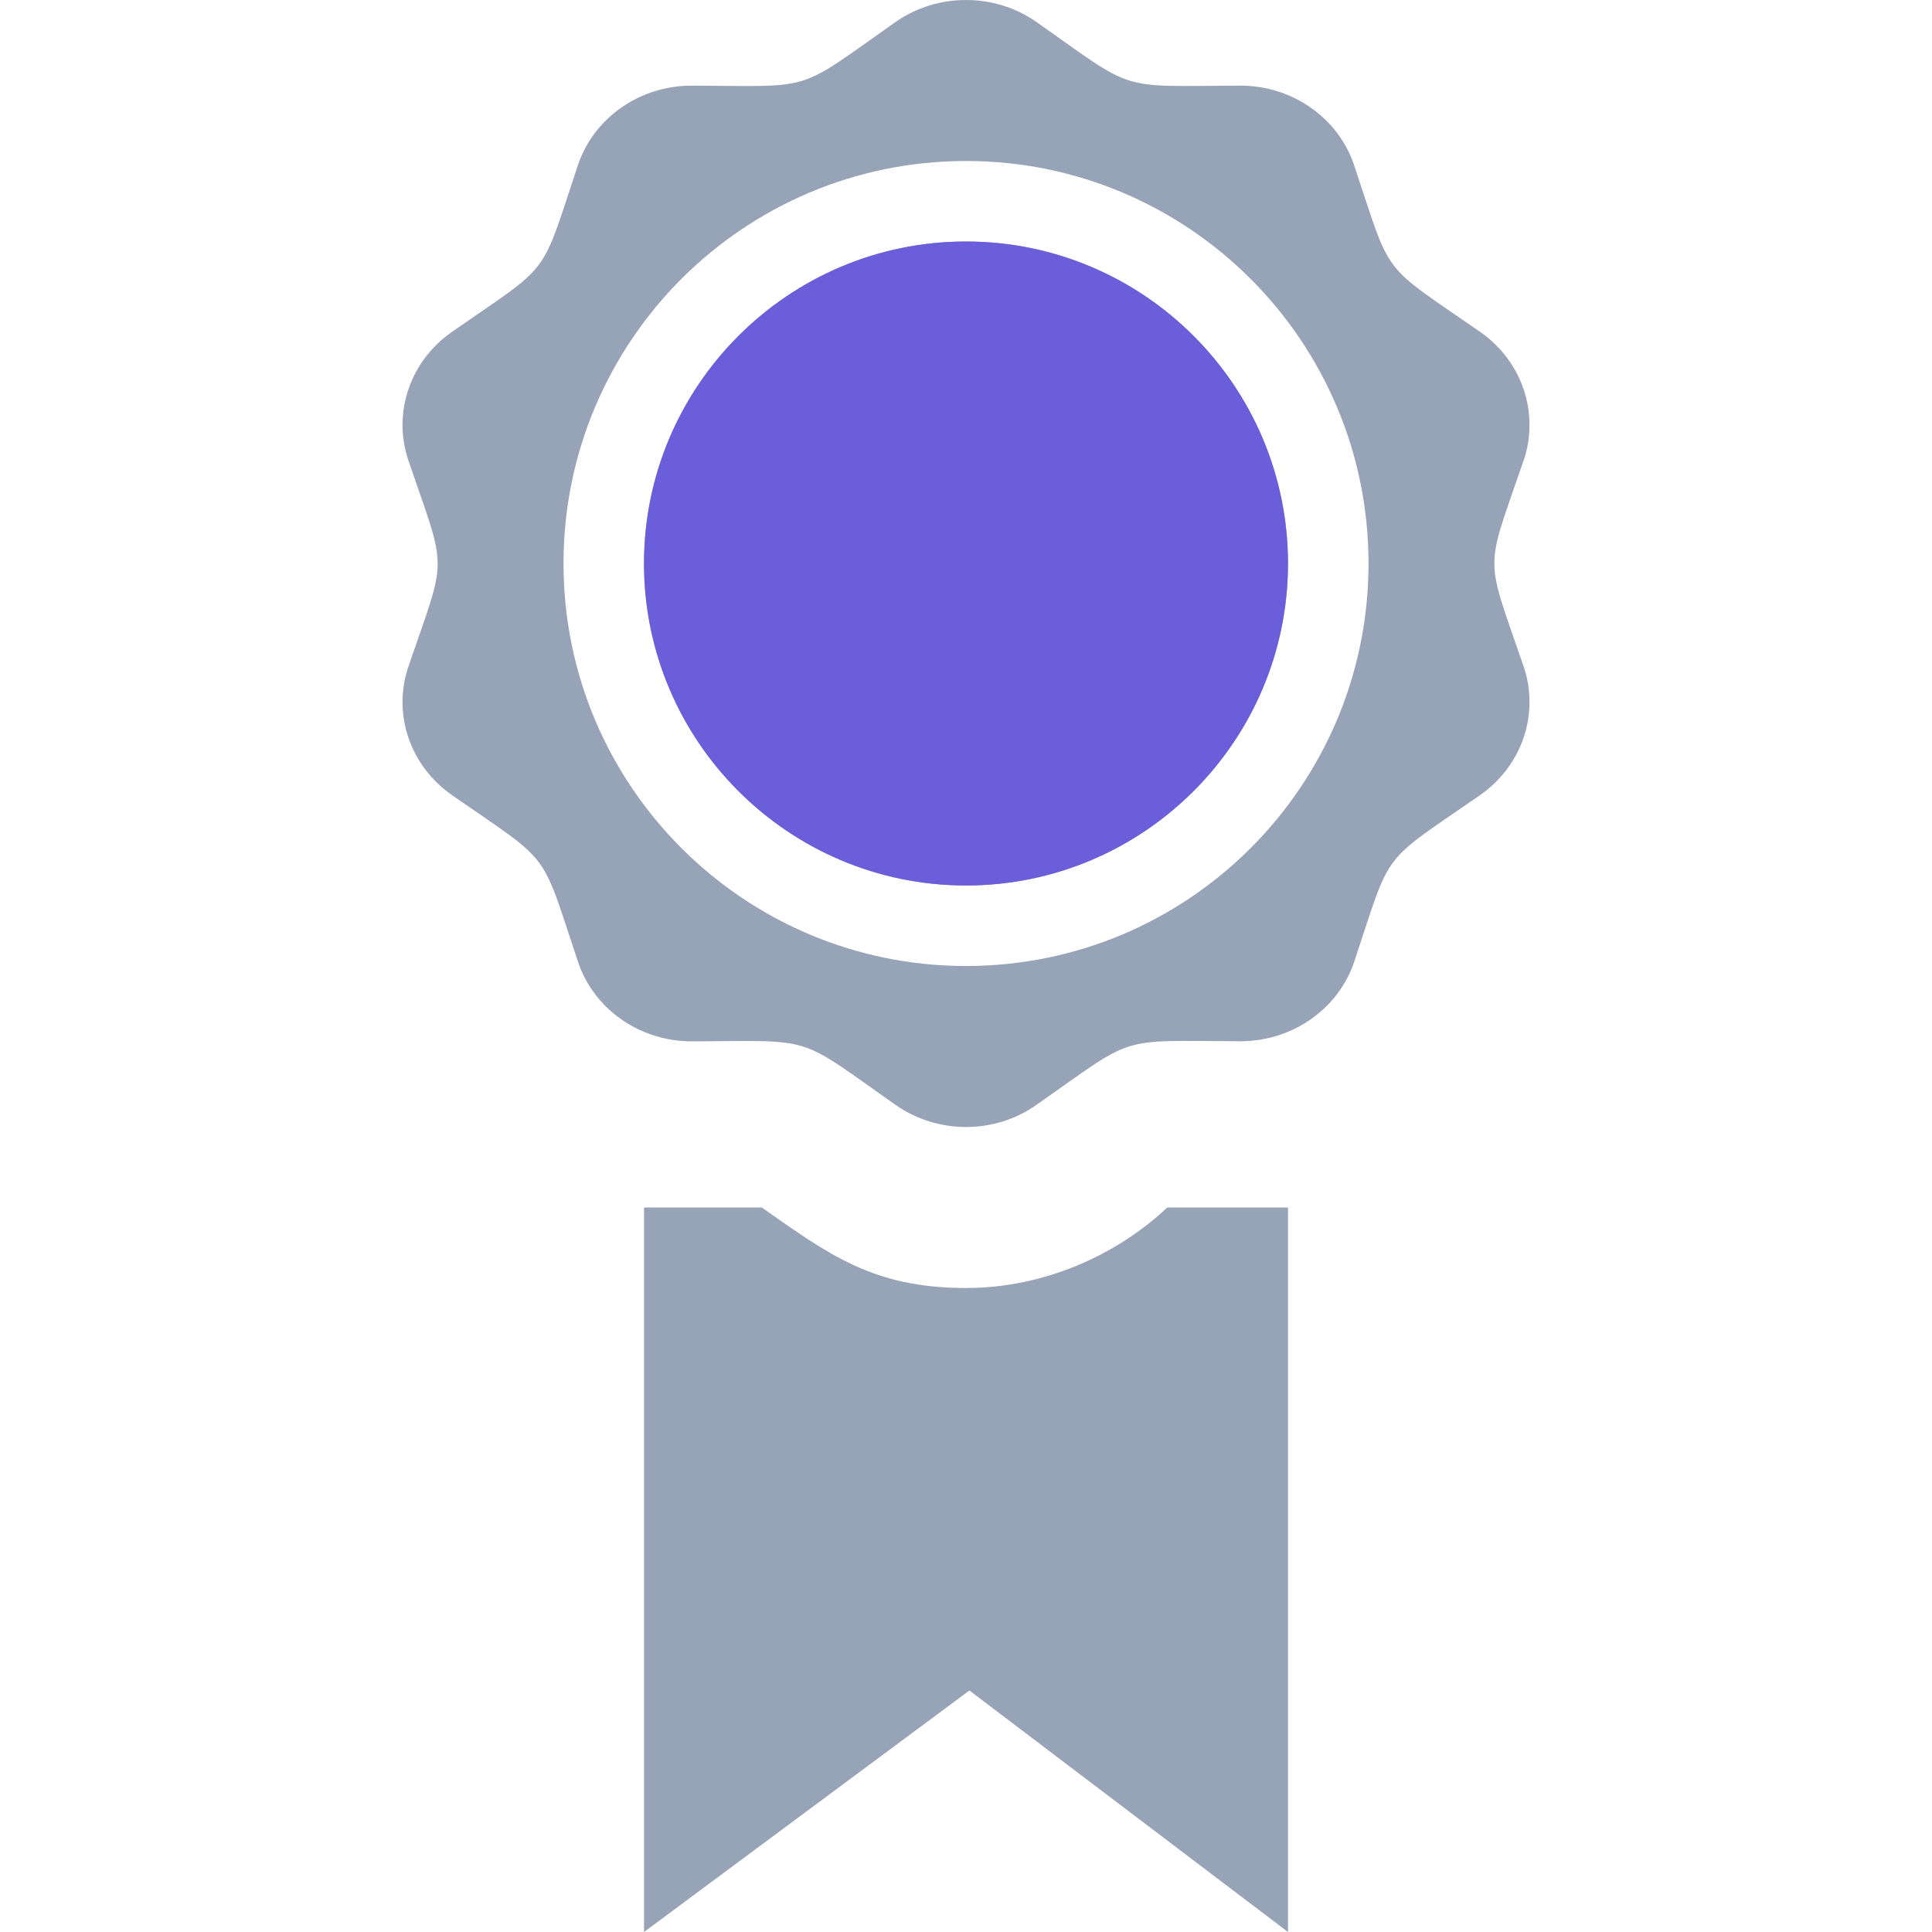 <svg width="64" height="64" viewBox="0 0 64 64" fill="none" xmlns="http://www.w3.org/2000/svg">
<path d="M38.667 40H42.667V64L32.113 56L21.334 64V40H25.235C27.449 41.552 28.918 42.667 32.001 42.667C34.601 42.667 37.014 41.56 38.667 40ZM32.001 8C26.121 8 21.334 12.784 21.334 18.667C21.334 24.549 26.121 29.333 32.001 29.333C37.883 29.333 42.667 24.549 42.667 18.667C42.667 12.784 37.883 8 32.001 8ZM50.47 22.072C50.606 22.464 50.667 22.864 50.667 23.259C50.667 24.456 50.075 25.613 49.027 26.341C45.678 28.661 46.121 28.077 44.862 31.853C44.334 33.429 42.809 34.493 41.091 34.493H41.081C36.95 34.48 37.67 34.259 34.339 36.597C33.641 37.088 32.822 37.333 32.001 37.333C31.179 37.333 30.361 37.088 29.665 36.6C26.334 34.259 27.051 34.483 22.923 34.496H22.913C21.193 34.496 19.67 33.432 19.145 31.856C17.883 28.077 18.315 28.661 14.979 26.344C13.926 25.613 13.334 24.456 13.334 23.259C13.334 22.864 13.398 22.464 13.531 22.075C14.819 18.312 14.822 19.037 13.531 15.261C13.398 14.869 13.334 14.469 13.334 14.075C13.334 12.875 13.926 11.72 14.977 10.989C18.313 8.675 17.881 9.261 19.142 5.477C19.667 3.901 21.193 2.837 22.91 2.837H22.921C27.041 2.851 26.31 3.091 29.662 0.731C30.361 0.243 31.179 0 32.001 0C32.822 0 33.641 0.243 34.337 0.731C37.667 3.072 36.95 2.851 41.078 2.837H41.089C42.809 2.837 44.331 3.901 44.859 5.477C46.121 9.253 45.678 8.669 49.025 10.989C50.075 11.717 50.667 12.875 50.667 14.072C50.667 14.467 50.606 14.869 50.47 15.259C49.182 19.019 49.177 18.296 50.47 22.072ZM45.334 18.667C45.334 11.304 39.366 5.333 32.001 5.333C24.638 5.333 18.667 11.304 18.667 18.667C18.667 26.029 24.638 32 32.001 32C39.366 32 45.334 26.029 45.334 18.667Z" fill="#97A3B7"/>
<path d="M31.999 8C26.119 8 21.333 12.784 21.333 18.667C21.333 24.549 26.119 29.333 31.999 29.333C37.882 29.333 42.666 24.549 42.666 18.667C42.666 12.784 37.882 8 31.999 8Z" fill="#6B5EDB"/>
</svg>
